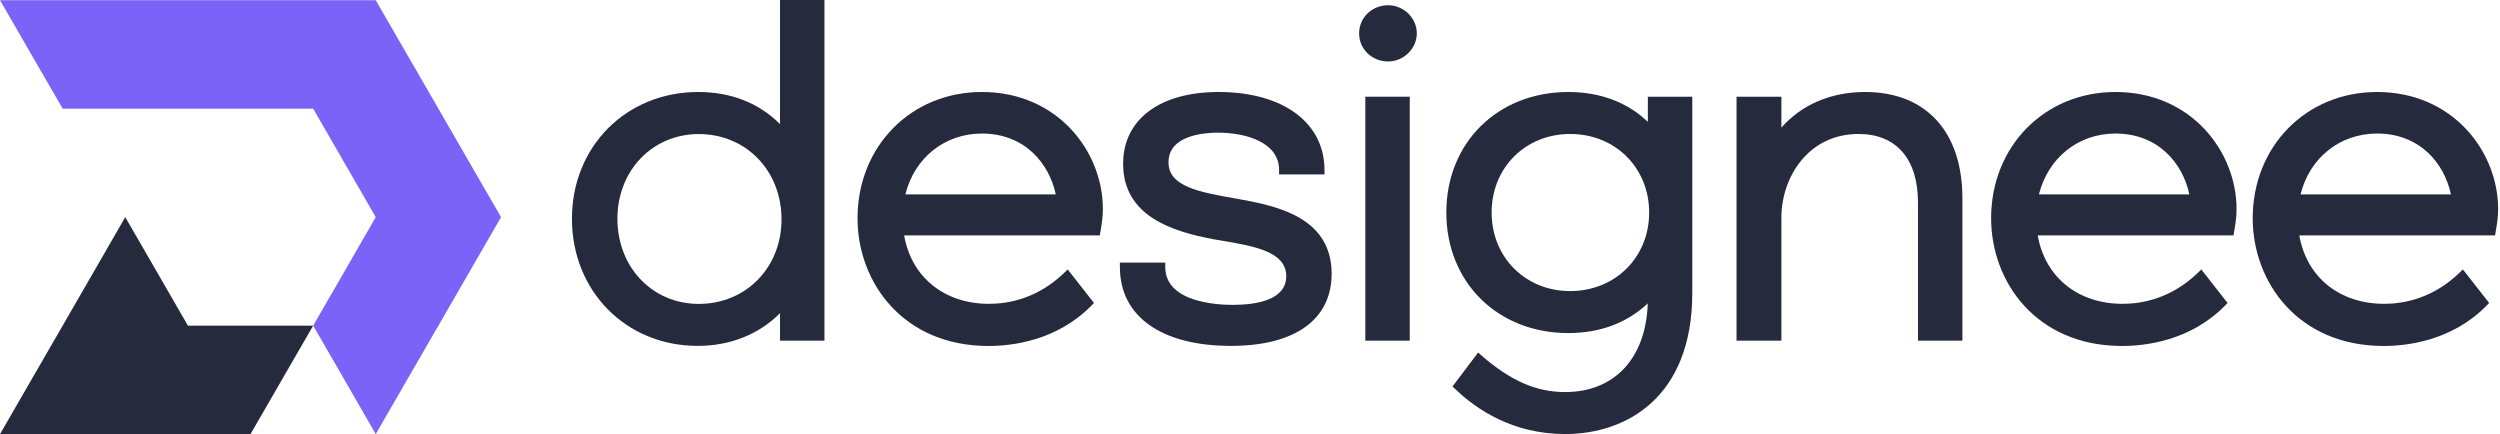 <?xml version="1.0" encoding="UTF-8"?> <svg xmlns="http://www.w3.org/2000/svg" width="1002" height="174" viewBox="0 0 1002 174" fill="none"><path d="M312.668 49.779C304.238 41.314 293.008 36.871 279.855 36.871C250.995 36.871 229.236 58.7 229.236 87.665C229.236 116.735 250.925 138.633 279.645 138.633C292.624 138.633 304.168 134.016 312.633 125.515V136.534H330.439V0H312.633V49.779H312.668ZM280.065 121.807C261.49 121.807 247.462 107.15 247.462 87.665C247.462 68.32 261.49 53.732 280.065 53.732C298.99 53.732 313.228 68.39 313.228 87.875C313.263 107.22 298.99 121.807 280.065 121.807Z" fill="#252A3D"></path><path d="M393.547 36.871C365.142 36.871 343.698 58.629 343.698 87.49C343.698 112.921 361.748 138.668 396.206 138.668C405.651 138.668 423.561 136.569 437.379 122.541L438.464 121.422L427.934 107.989L426.535 109.353C415.9 119.603 404.286 121.772 396.416 121.772C378.435 121.772 365.282 111.067 362.378 94.346H440.808L441.052 92.877C441.647 89.448 442.032 86.755 442.032 83.816C442.067 60.763 423.911 36.871 393.547 36.871ZM393.547 53.522C410.653 53.522 420.518 65.451 423.142 77.904H362.868C366.541 63.247 378.61 53.522 393.547 53.522Z" fill="#252A3D"></path><path d="M497.862 80.038L494.749 79.479C480.581 76.96 468.337 74.756 468.337 65.066C468.337 54.327 482.225 53.172 488.207 53.172C499.471 53.172 512.66 57.09 512.66 68.109V69.894H530.85V68.109C530.85 49.149 514.199 36.871 488.417 36.871C464.804 36.871 450.147 47.89 450.147 65.626C450.147 86.475 469.492 92.737 486.388 95.885C487.543 96.095 488.662 96.27 489.851 96.48C502.48 98.614 515.528 100.818 515.528 110.682C515.528 120.198 503.774 122.192 493.944 122.192C487.648 122.192 467.043 121.107 467.043 107.044V105.26H448.853V107.044C448.853 126.844 465.504 138.633 493.385 138.633C519.026 138.633 533.719 128.069 533.719 109.703C533.719 86.93 511.26 82.592 497.862 80.038Z" fill="#252A3D"></path><path d="M556.388 2.099C549.846 2.099 544.739 7.066 544.739 13.363C544.739 19.695 549.846 24.627 556.388 24.627C562.614 24.627 567.862 19.45 567.862 13.363C567.862 7.276 562.614 2.099 556.388 2.099Z" fill="#252A3D"></path><path d="M565.028 38.76H547.222V136.534H565.028V38.76Z" fill="#252A3D"></path><path d="M660.424 48.8C652.203 40.964 641.289 36.871 628.59 36.871C600.255 36.871 579.686 57.195 579.686 85.181C579.686 113.166 600.255 133.491 628.59 133.491C641.289 133.491 652.168 129.398 660.424 121.597C659.689 143.566 647.131 157.139 627.261 157.139C615.752 157.139 605.467 152.626 593.853 142.551L592.419 141.292L582.169 154.9L583.324 155.984C591.859 164.17 606.412 173.965 627.296 173.965C651.958 173.965 678.265 159.132 678.265 117.469V38.76H660.459V48.8H660.424ZM629.325 116.664C611.379 116.664 597.841 103.126 597.841 85.181C597.841 67.235 611.379 53.697 629.325 53.697C647.376 53.697 660.984 67.235 660.984 85.181C660.984 103.126 647.376 116.664 629.325 116.664Z" fill="#252A3D"></path><path d="M747.529 36.871C733.851 36.871 722.132 41.908 713.981 51.143V38.76H696V136.534H713.981V87.245C713.981 70.978 724.826 53.697 744.87 53.697C760.052 53.697 768.728 63.702 768.728 81.193V136.534H786.534V79.479C786.534 52.822 771.946 36.871 747.529 36.871Z" fill="#252A3D"></path><path d="M847.892 36.871C819.486 36.871 798.042 58.629 798.042 87.49C798.042 112.921 816.093 138.668 850.55 138.668C859.996 138.668 877.906 136.569 891.724 122.541L892.809 121.422L882.279 107.989L880.88 109.353C870.245 119.603 858.631 121.772 850.76 121.772C832.78 121.772 819.626 111.067 816.723 94.346H895.187L895.432 92.877C896.027 89.448 896.412 86.755 896.412 83.816C896.412 60.763 878.256 36.871 847.892 36.871ZM847.892 53.522C864.998 53.522 874.863 65.451 877.486 77.904H817.213C820.886 63.247 832.954 53.522 847.892 53.522Z" fill="#252A3D"></path><path d="M952.733 36.871C924.328 36.871 902.884 58.629 902.884 87.49C902.884 112.921 920.935 138.668 955.392 138.668C964.837 138.668 982.748 136.569 996.565 122.541L997.65 121.422L987.12 107.989L985.721 109.353C975.087 119.603 963.473 121.772 955.602 121.772C937.621 121.772 924.468 111.067 921.564 94.346H1000.03L1000.27 92.877C1000.87 89.448 1001.25 86.755 1001.25 83.816C1001.25 60.763 983.097 36.871 952.733 36.871ZM952.733 53.522C969.839 53.522 979.704 65.451 982.328 77.904H922.054C925.727 63.247 937.796 53.522 952.733 53.522Z" fill="#252A3D"></path><path d="M188.273 65.311L175.714 43.552L163.156 21.829L150.597 0.07H125.515H100.398H75.316H50.199H25.117H0L12.559 21.829L25.117 43.552H50.199H75.316H100.398H125.515L138.074 65.311L150.597 87.035L138.074 108.759L125.515 130.517L138.074 152.241L150.597 174L163.156 152.241L175.714 130.517L188.273 108.759L200.831 87.035L188.273 65.311Z" fill="#7C63F8"></path><path d="M114.111 130.517H100.398H75.316L62.758 108.758L50.199 87.035L37.675 108.758L25.117 130.517L12.559 152.241L0 174H25.117H50.199H75.316H100.398L125.515 130.517H114.111Z" fill="#252A3D"></path></svg> 